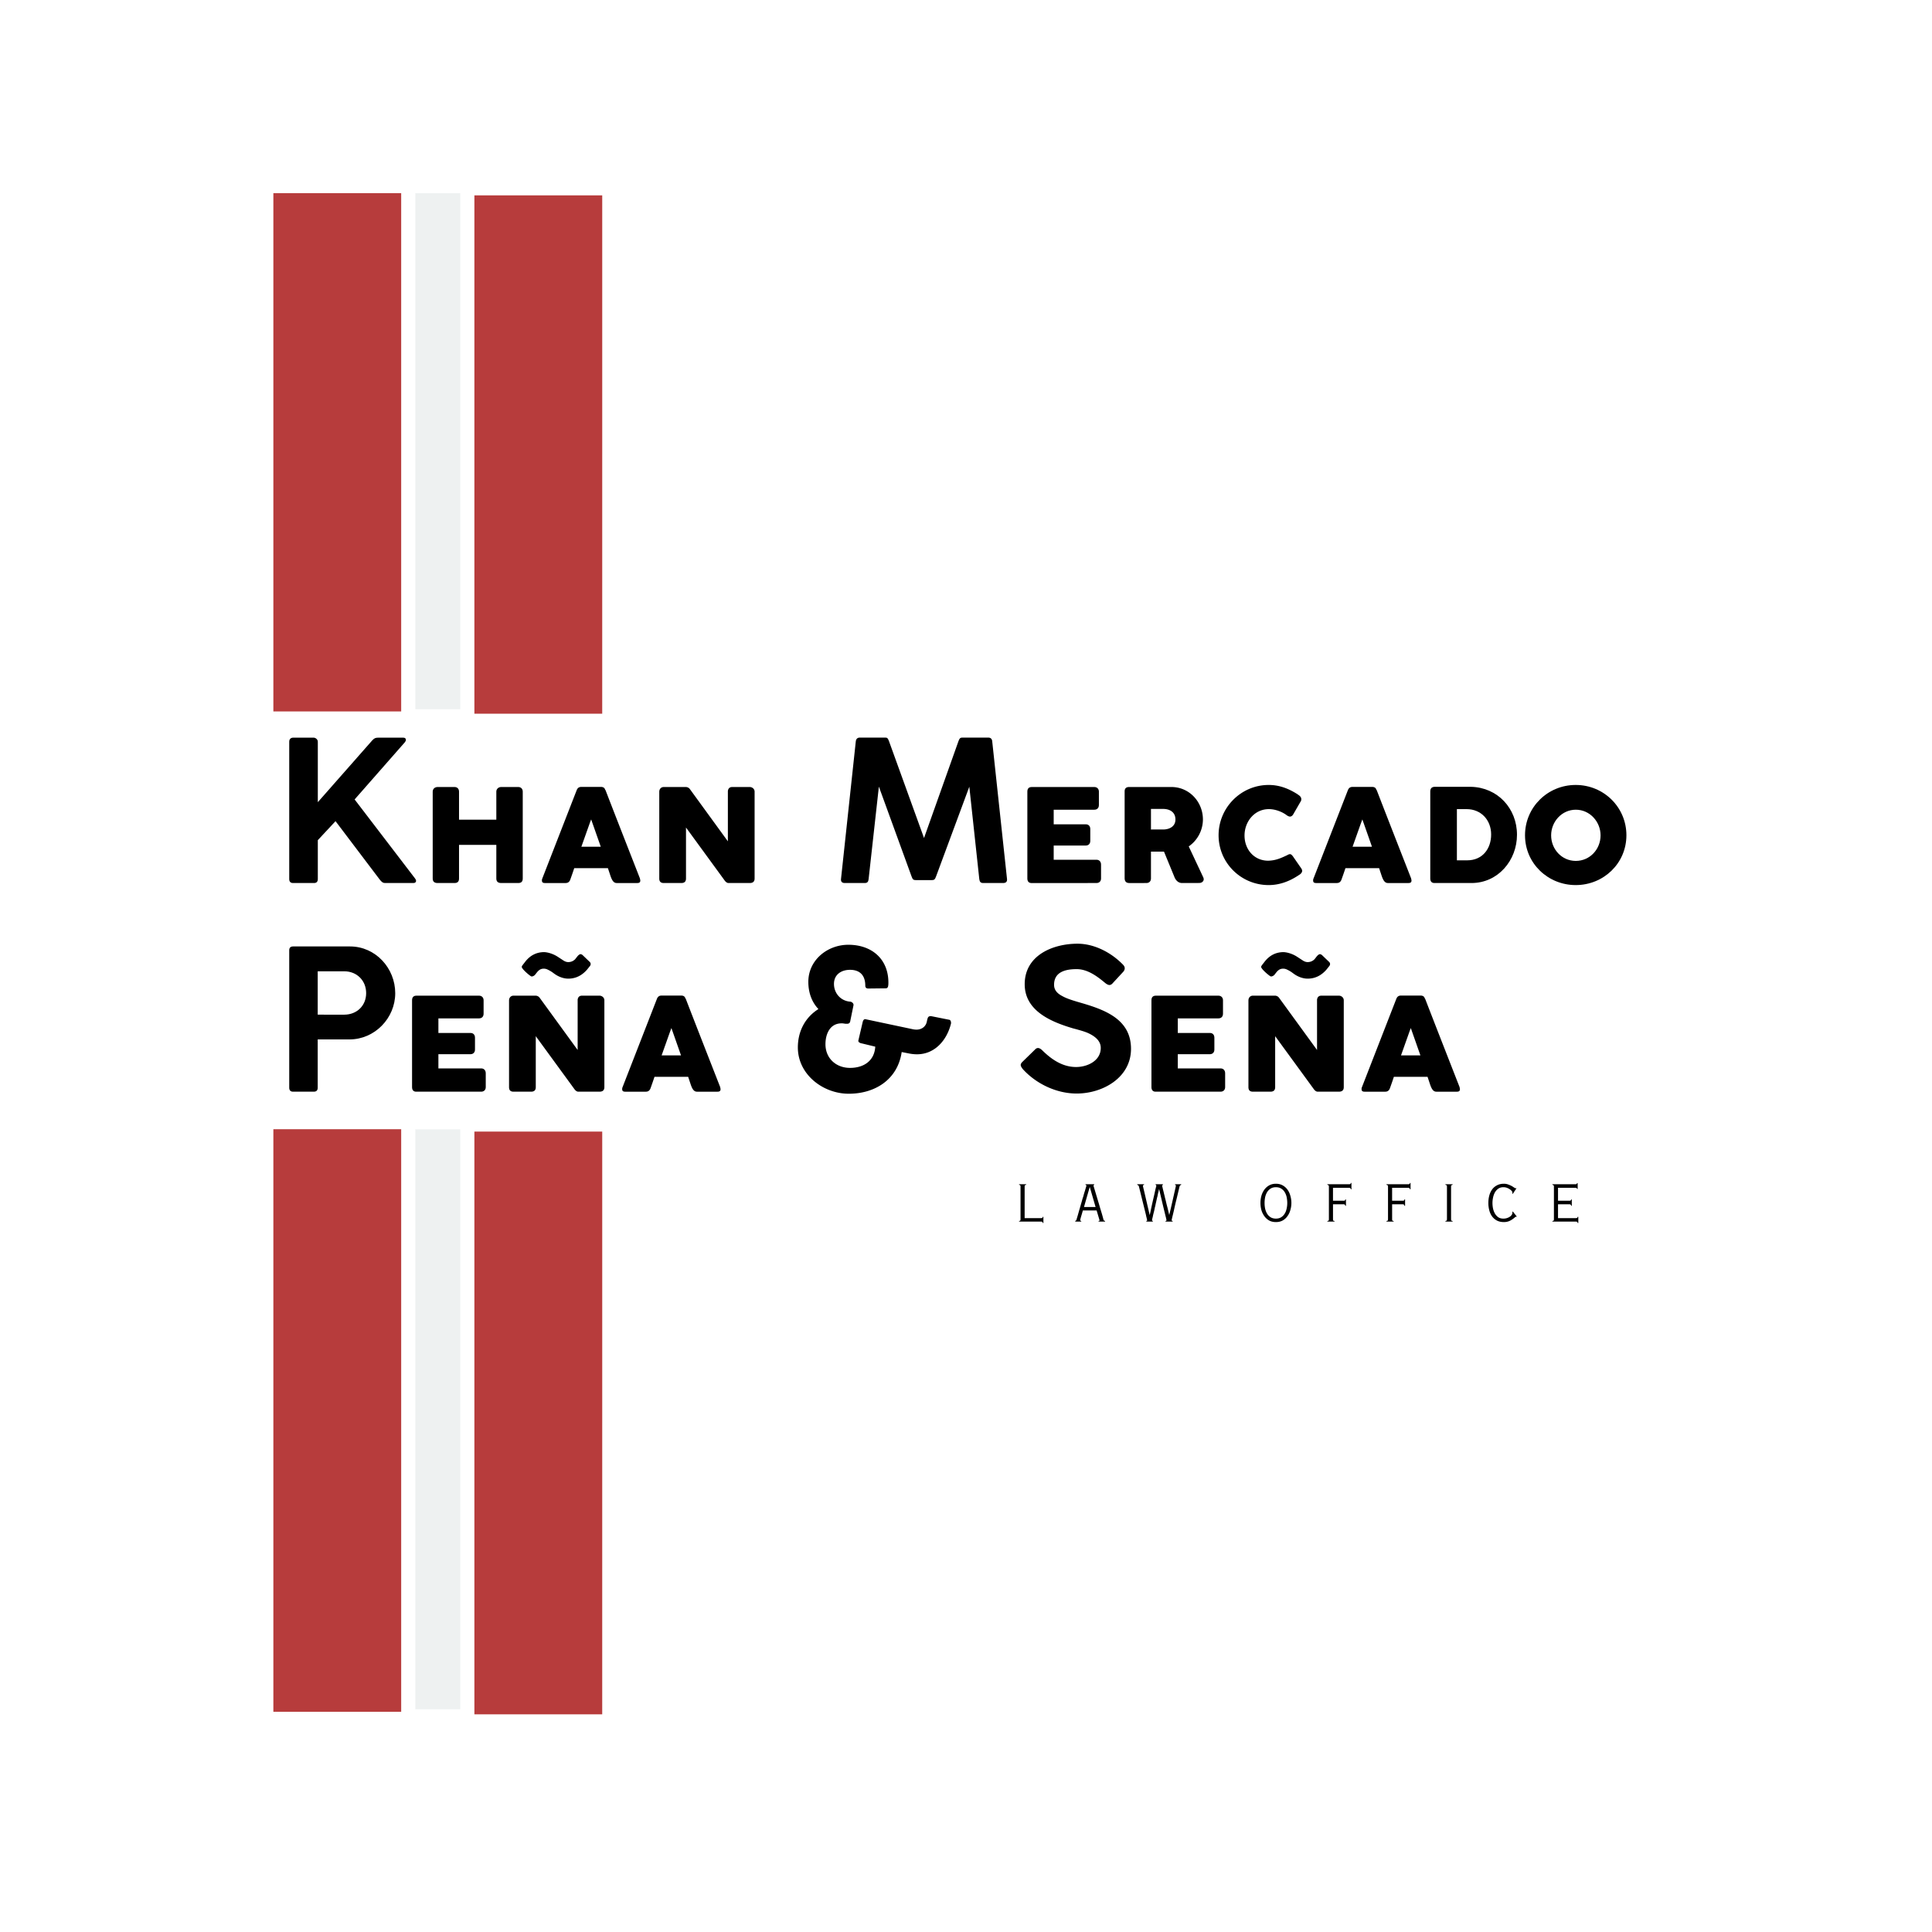 <?xml version="1.0" encoding="UTF-8"?>
<svg data-bbox="-37.5 -37.5 450 450" height="500" viewBox="0 0 375 375" width="500" xmlns="http://www.w3.org/2000/svg" data-type="color">
    <g>
        <defs>
            <clipPath id="25d41679-1f4d-4aa5-b792-8166dcf426b0">
                <path d="M80.61 219.18h8.726v112.586h-8.727Zm0 0"/>
            </clipPath>
            <clipPath id="cf95b443-5eb7-4cf9-ad2b-135d11a6c8cd">
                <path d="M53.059 219.18H77.87v113.078H53.06Zm0 0"/>
            </clipPath>
            <clipPath id="741554f3-3d0c-49d1-9b0a-2c0df5e2866d">
                <path d="M92.078 219.672h24.813v113.082H92.078Zm0 0"/>
            </clipPath>
            <clipPath id="27103474-051a-4e44-9584-394c4367bc1e">
                <path d="M80.61 37.496h8.726V137.66h-8.727Zm0 0"/>
            </clipPath>
            <clipPath id="776027c6-940a-4da7-85a6-4ecfe33a3b1c">
                <path d="M53.059 37.488H77.87v100.606H53.06Zm0 0"/>
            </clipPath>
            <clipPath id="1c48272d-31fa-451e-843f-8d4fde23b827">
                <path d="M92.078 37.93h24.813v100.605H92.078Zm0 0"/>
            </clipPath>
        </defs>
        <path fill="#ffffff" d="M412.5-37.5v450h-450v-450h450z" data-color="1"/>
        <path fill="#ffffff" d="M412.5-37.5v450h-450v-450h450z" data-color="1"/>
        <path d="M22.664 217.246v-72.95c0-9.167 7.43-16.6 16.598-16.6h291.672a16.598 16.598 0 0 1 16.598 16.602v33.233c0 9.145-7.407 16.559-16.552 16.563-9.144.008-16.554 7.422-16.554 16.566v6.586c0 4.402-1.746 8.625-4.86 11.738a16.598 16.598 0 0 1-11.738 4.86H39.262c-9.168 0-16.598-7.43-16.598-16.598Zm0 0" fill="#ffffff" data-color="1"/>
        <path d="M60.964 171.395c.477 0 .723-.266.723-.777v-7.543l3.438-3.688 8.57 11.324c.379.477.625.684 1.023.684h5.528c.324 0 .515-.172.515-.418 0-.133-.058-.285-.191-.457l-11.738-15.348 9.761-11.113c.133-.172.192-.324.192-.476 0-.227-.172-.399-.477-.399H73.41c-.516 0-.743.074-1.18.55l-10.543 11.97V143.96c0-.453-.457-.777-.777-.777h-4.028c-.457 0-.742.305-.742.777v26.657c0 .511.246.777.742.777Zm0 0" fill="#000000" data-color="2"/>
        <path d="M88.226 171.395c.586 0 .871-.285.871-.875v-6.535h7.239v6.535c0 .59.324.875.968.875h3.29c.585 0 .87-.285.87-.875v-16.867c0-.535-.34-.895-.87-.895h-3.325c-.515 0-.933.38-.933.895v5.449h-7.239v-5.45c0-.534-.34-.894-.87-.894h-3.29c-.531 0-.949.36-.949.895v16.867c0 .59.324.875.95.875Zm0 0" fill="#000000" data-color="2"/>
        <path d="M124.225 170.54c-2.489-6.364-4.73-12.082-6.688-17.153a.69.69 0 0 1-.133-.25.916.916 0 0 0-.152-.207c-.152-.133-.363-.191-.61-.191h-3.796c-.477 0-.723.21-.895.59l-6.707 17.23c-.02.02-.02.074-.039.133-.016.039-.016.113-.016.246 0 .305.188.457.57.457h4.028c.434 0 .719-.207.89-.625.212-.59.477-1.332.782-2.262h6.535l.531 1.594c.285.781.586 1.293 1.176 1.293h4.008c.383 0 .57-.152.57-.457 0-.113-.02-.246-.074-.398Zm-11.38-6.192 1.633-4.598.266-.703 1.863 5.301Zm0 0" fill="#000000" data-color="2"/>
        <path d="M132.238 171.395c.609 0 .914-.285.914-.875v-9.898l7.543 10.335c.226.286.472.438.718.438h4.106c.625 0 .949-.285.949-.875v-16.867c0-.535-.477-.895-.95-.895h-3.382c-.492 0-.777.246-.856.762v9.781l-7.351-10.105a.998.998 0 0 0-.836-.438h-4.254c-.531 0-.875.399-.875.93v16.832c0 .59.285.875.875.875Zm0 0" fill="#000000" data-color="2"/>
        <path d="M167.836 171.395c.516 0 .703-.227.762-.762l1.992-17.949 6.347 17.438c.207.59.38.703.778.703h3.191c.399 0 .57-.114.781-.703l6.457-17.422 1.938 17.953c.078.535.266.742.781.742h3.856c.531 0 .797-.266.742-.777l-2.871-26.711c-.035-.496-.305-.742-.778-.742h-5.054c-.38 0-.551.19-.723.703l-6.683 18.789-6.805-18.809c-.207-.531-.3-.683-.703-.683h-4.938c-.476 0-.742.246-.797.742l-2.87 26.71c-.055.512.21.778.722.778Zm0 0" fill="#000000" data-color="2"/>
        <path d="M212.822 171.395c.55 0 .89-.36.89-.875v-2.695c0-.59-.36-.95-.89-.95h-8.301v-2.757h6.23c.532 0 .871-.36.871-.891v-2.3c0-.587-.34-.93-.87-.93h-6.231v-2.832h7.883c.53 0 .89-.32.89-.91v-2.602c0-.535-.36-.895-.89-.895h-12.121c-.59 0-.875.305-.875.895v16.867c0 .531.265.855.742.875Zm0 0" fill="#000000" data-color="2"/>
        <path d="M222.506 171.395c.59 0 .895-.398.895-.875v-5.223h2.527l2.11 5.13c.34.644.816.968 1.406.968h1.746c.742 0 1.313 0 1.73-.02.399-.054.72-.34.72-.722a1.04 1.04 0 0 0-.114-.418l-2.793-5.945a6.41 6.41 0 0 0 2.754-5.223c0-3.422-2.64-6.309-6.117-6.309h-8.207c-.586 0-.871.285-.871.856v16.832c0 .625.304.949.91.949Zm.895-10.39v-3.993h2.355c1.313 0 2.395.63 2.395 2.055 0 1.367-1.18 1.937-2.395 1.937Zm0 0" fill="#000000" data-color="2"/>
        <path d="M246.253 171.793c1.977 0 3.934-.644 5.852-1.937.379-.227.645-.477.645-.875 0-.094-.075-.266-.153-.398l-1.633-2.356c-.207-.285-.398-.437-.57-.437-.133 0-.32.058-.531.19-1.293.61-2.262 1.044-3.703 1.083-2.754 0-4.598-2.203-4.598-4.883 0-2.695 1.918-5.129 4.73-5.129 1.215 0 2.563.496 3.477 1.2.246.167.453.246.606.246.25 0 .437-.133.609-.38l1.46-2.527a.786.786 0 0 0 .138-.437c0-.399-.211-.649-.688-.95h.02c-1.899-1.218-3.684-1.843-5.66-1.843-5.376 0-9.727 4.406-9.727 9.765 0 5.375 4.371 9.668 9.726 9.668Zm0 0" fill="#000000" data-color="2"/>
        <path d="M273.915 170.54c-2.489-6.364-4.73-12.082-6.688-17.153a.69.69 0 0 1-.133-.25.916.916 0 0 0-.152-.207c-.152-.133-.363-.191-.61-.191h-3.796c-.477 0-.723.21-.895.59l-6.707 17.23c-.02.02-.02.074-.039.133-.016.039-.016.113-.016.246 0 .305.188.457.57.457h4.028c.434 0 .719-.207.89-.625.212-.59.477-1.332.782-2.262h6.535l.531 1.594c.285.781.586 1.293 1.176 1.293h4.008c.383 0 .57-.152.57-.457 0-.113-.02-.246-.074-.398Zm-11.38-6.192 1.633-4.598.266-.703 1.863 5.301Zm0 0" fill="#000000" data-color="2"/>
        <path d="M285.614 171.395c5.148 0 8.832-4.387 8.832-9.367 0-5.13-3.762-9.195-8.945-9.309h-6.992c-.59 0-.895.305-.895.895v16.906c0 .531.25.855.762.875Zm-2.832-4.406v-9.938h1.883c2.828 0 4.765 2.13 4.765 4.922 0 2.793-1.707 5.016-4.632 5.016Zm0 0" fill="#000000" data-color="2"/>
        <path d="M305.845 171.793c5.414 0 9.84-4.218 9.84-9.668 0-5.453-4.407-9.765-9.84-9.765-5.434 0-9.84 4.312-9.84 9.765 0 5.45 4.445 9.668 9.84 9.668Zm.02-4.691c-2.739 0-4.79-2.281-4.79-4.957 0-2.66 2.07-4.98 4.79-4.98 2.714 0 4.804 2.32 4.804 4.98 0 2.695-2.07 4.957-4.805 4.957Zm0 0" fill="#000000" data-color="2"/>
        <path d="M60.91 211.895c.511 0 .757-.266.757-.777v-9.368h6.176c4.883 0 8.871-4.12 8.871-8.968 0-4.864-3.82-9.078-8.777-9.078H56.882c-.457 0-.742.226-.742.738v26.676c0 .511.246.777.742.777Zm.757-14.95v-8.417h5.149c2.433 0 4.254 1.785 4.254 4.238 0 2.45-1.82 4.18-4.254 4.18Zm0 0" fill="#000000" data-color="2"/>
        <path d="M93.394 211.895c.55 0 .89-.36.89-.875v-2.695c0-.59-.36-.95-.89-.95h-8.301v-2.757h6.23c.532 0 .871-.36.871-.891v-2.3c0-.587-.34-.93-.87-.93h-6.231v-2.832h7.883c.53 0 .89-.32.89-.91v-2.602c0-.535-.36-.895-.89-.895H80.855c-.59 0-.875.305-.875.895v16.867c0 .531.265.855.742.875Zm0 0" fill="#000000" data-color="2"/>
        <path d="M103.079 211.895c.609 0 .914-.285.914-.875v-9.898l7.543 10.335c.226.286.472.438.718.438h4.106c.625 0 .949-.285.949-.875v-16.867c0-.535-.477-.895-.95-.895h-3.382c-.492 0-.777.246-.856.762v9.781l-7.351-10.105a.998.998 0 0 0-.836-.438H99.68c-.531 0-.875.399-.875.93v16.832c0 .59.285.875.875.875Zm7.218-21.941c1.426 0 2.64-.59 3.649-1.75l.53-.664a.678.678 0 0 0 .173-.399.575.575 0 0 0-.188-.437l-1.406-1.348c-.133-.094-.266-.152-.363-.152-.32 0-.664.476-.836.703l-.227.285c-.36.36-.816.55-1.332.55-.32 0-.644-.113-.984-.343l-1.047-.684c-.816-.53-1.766-.855-2.621-.91-1.52 0-2.774.645-3.742 1.918l-.38.492c-.171.211-.25.364-.25.457 0 .399 1.427 1.618 1.806 1.825.078.02.117.039.132.039.02 0 .098-.02.192-.04a.995.995 0 0 0 .476-.324l.399-.511c.36-.399.683-.645 1.289-.645.172 0 .344.035.535.094.36.152.719.344 1.082.59l.492.36c.781.55 1.73.894 2.621.894Zm0 0" fill="#000000" data-color="2"/>
        <path d="M139.802 211.04c-2.489-6.364-4.73-12.082-6.688-17.153a.69.69 0 0 1-.133-.25.916.916 0 0 0-.152-.207c-.152-.133-.363-.191-.61-.191h-3.796c-.477 0-.723.21-.895.59l-6.707 17.23c-.02.02-.02.074-.039.133-.016.039-.016.113-.016.246 0 .305.188.457.57.457h4.028c.434 0 .719-.207.89-.625.212-.59.477-1.332.782-2.262h6.535l.531 1.594c.285.781.586 1.293 1.176 1.293h4.008c.383 0 .57-.152.57-.457 0-.113-.02-.246-.074-.398Zm-11.38-6.192 1.633-4.598.266-.703 1.863 5.301Zm0 0" fill="#000000" data-color="2"/>
        <path d="M164.74 212.293c5.13 0 9.5-2.773 10.278-8.093l1.352.265a7.937 7.937 0 0 0 1.613.172c3.496 0 5.812-2.773 6.594-5.926.015-.039.015-.093.015-.191 0-.305-.133-.57-.379-.59l-3.418-.683c-.078 0-.132-.02-.191-.02a.459.459 0 0 0-.246.059c-.246.093-.305.285-.457.988-.188.988-1.008 1.578-2.012 1.578-.266 0-.57-.039-.894-.117l-8.965-1.899c-.04 0-.078-.02-.098-.02-.266 0-.418.267-.492.59l-.817 3.497c-.058.172 0 .324.168.437.133.094.27.153.438.172l2.66.645c-.172 2.793-2.277 4.12-4.902 4.12-2.696 0-4.766-1.843-4.766-4.597 0-1.957.856-4.047 3.113-4.047h.211l.438.059c.074.02.187.02.32.02h.133c.324 0 .535-.153.59-.477l.629-3.078c.054-.227-.059-.418-.211-.551-.172-.133-.324-.188-.457-.188-1.82-.152-3.114-1.636-3.114-3.441 0-1.82 1.426-2.734 3.114-2.734 1.957 0 2.965 1.12 2.965 3.078 0 .36.191.55.59.55l3.382-.038c.246 0 .399-.133.453-.399.04-.152.059-.379.059-.703 0-4.633-3.27-7.352-7.77-7.352-4.066 0-7.77 2.965-7.77 7.2 0 1.976.606 3.859 1.958 5.28-2.625 1.653-3.992 4.372-3.992 7.45 0 5.242 4.883 8.984 9.879 8.984Zm0 0" fill="#000000" data-color="2"/>
        <path d="M208.981 212.254c5.055 0 10.547-3.074 10.547-8.68 0-5.605-4.828-7.484-9.406-8.835-1.918-.551-3.078-.91-3.969-1.422-1.047-.55-1.558-1.234-1.558-2.168 0-2.563 2.316-3.04 4.386-3.04 2.075 0 3.914 1.333 5.434 2.602.383.325.684.477.934.477.168 0 .34-.078.511-.227l2.09-2.261c.246-.246.36-.512.36-.762 0-.246-.114-.473-.34-.703-2.243-2.317-5.528-4.063-8.817-4.063-4.843 0-10.258 2.278-10.258 7.864 0 5.207 5.188 7.332 9.442 8.586l.512.132c1.425.399 2.128.61 2.91 1.047 1.27.703 1.898 1.559 1.898 2.602 0 2.508-2.601 3.703-4.789 3.703-2.64 0-4.785-1.48-6.59-3.266-.304-.285-.57-.418-.8-.418a.708.708 0 0 0-.512.227l-2.547 2.488c-.207.211-.3.403-.3.57 0 .286.3.684.472.876 2.605 2.832 6.515 4.671 10.39 4.671Zm0 0" fill="#000000" data-color="2"/>
        <path d="M236.909 211.895c.55 0 .89-.36.89-.875v-2.695c0-.59-.36-.95-.89-.95h-8.301v-2.757h6.23c.532 0 .871-.36.871-.891v-2.3c0-.587-.34-.93-.87-.93h-6.231v-2.832h7.883c.53 0 .89-.32.89-.91v-2.602c0-.535-.36-.895-.89-.895H224.37c-.59 0-.875.305-.875.895v16.867c0 .531.265.855.742.875Zm0 0" fill="#000000" data-color="2"/>
        <path d="M246.594 211.895c.609 0 .914-.285.914-.875v-9.898l7.543 10.335c.226.286.472.438.718.438h4.106c.625 0 .949-.285.949-.875v-16.867c0-.535-.477-.895-.95-.895h-3.382c-.492 0-.777.246-.856.762v9.781l-7.351-10.105a.998.998 0 0 0-.836-.438h-4.254c-.531 0-.875.399-.875.93v16.832c0 .59.285.875.875.875Zm7.218-21.941c1.426 0 2.64-.59 3.649-1.75l.53-.664a.678.678 0 0 0 .173-.399.575.575 0 0 0-.188-.437l-1.406-1.348c-.133-.094-.266-.152-.363-.152-.32 0-.664.476-.836.703l-.227.285c-.36.36-.816.55-1.332.55-.32 0-.644-.113-.984-.343l-1.047-.684c-.816-.53-1.766-.855-2.621-.91-1.52 0-2.774.645-3.742 1.918l-.38.492c-.171.211-.25.364-.25.457 0 .399 1.427 1.618 1.805 1.825.079.02.118.039.133.039.02 0 .098-.02.192-.04a.995.995 0 0 0 .476-.324l.399-.511c.36-.399.683-.645 1.289-.645.172 0 .344.035.535.094.36.152.719.344 1.082.59l.492.36c.781.55 1.73.894 2.621.894Zm0 0" fill="#000000" data-color="2"/>
        <path d="M283.317 211.04c-2.489-6.364-4.73-12.082-6.688-17.153a.69.69 0 0 1-.133-.25.916.916 0 0 0-.152-.207c-.152-.133-.363-.191-.61-.191h-3.796c-.477 0-.723.21-.895.59l-6.707 17.23c-.02.02-.02.074-.039.133-.016.039-.016.113-.016.246 0 .305.188.457.57.457h4.028c.434 0 .719-.207.89-.625.212-.59.477-1.332.782-2.262h6.535l.531 1.594c.285.781.586 1.293 1.176 1.293h4.008c.383 0 .57-.152.57-.457 0-.113-.02-.246-.074-.398Zm-11.38-6.192 1.633-4.598.266-.703 1.863 5.301Zm0 0" fill="#000000" data-color="2"/>
        <path d="M199.179 229.859v.125c-.117.012-.196.04-.235.078-.043.043-.062.133-.062.266v6.11h3.125a.807.807 0 0 0 .266-.032c.062-.031.101-.102.125-.219h.125v1.188h-.125c-.024-.118-.06-.188-.11-.22-.043-.03-.137-.046-.281-.046h-4.203v-.125c.113 0 .187-.02.219-.063.039-.05.062-.144.062-.28v-6.329c0-.125-.023-.207-.063-.25-.03-.039-.105-.066-.218-.078v-.125Zm0 0" fill="#000000" data-color="2"/>
        <path d="m211.512 230.406-1.11 3.875h2.25l-1.124-3.875Zm.875-.547v.125c-.094.023-.14.07-.14.14 0 .032.019.118.062.25.04.137.113.376.219.72l.297 1 .25.828c.082.273.148.496.203.671.062.211.14.48.234.813.102.336.203.656.297.969a37.48 37.48 0 0 1 .375 1.343c.02.055.04.102.063.141a.233.233 0 0 0 .078.078c.039.012.097.027.172.047v.125h-1.266v-.125c.07 0 .117-.004.14-.016.032-.007.047-.035.047-.078a.41.41 0 0 0-.03-.125 1.644 1.644 0 0 0-.048-.187l-.484-1.625h-2.672c-.148.523-.273.949-.375 1.281-.094.336-.14.54-.14.61 0 .054.019.09.062.109.039.011.086.023.14.031v.125H208.7v-.125c.093-.031.156-.07.187-.125.031-.05.067-.148.11-.297.156-.508.289-.976.406-1.406.05-.176.101-.352.156-.531l.14-.485c.051-.156.087-.285.11-.39.031-.114.055-.192.078-.235.008-.039.024-.11.047-.203.031-.094.063-.195.094-.312.031-.125.066-.254.11-.391.05-.145.097-.285.14-.422.082-.332.187-.687.312-1.062.082-.29.149-.52.203-.688.051-.164.078-.27.078-.312 0-.082-.058-.13-.171-.141v-.125Zm0 0" fill="#000000" data-color="2"/>
        <path d="M222.064 229.859v.125c-.148.023-.218.086-.218.188 0 .03.02.148.062.343.05.2.125.5.219.907l1.016 4.375h.03c.102-.47.22-1.004.345-1.61.132-.601.285-1.27.453-2 .07-.289.129-.547.172-.766.05-.218.093-.406.125-.562l.093-.375c.032-.102.055-.195.078-.281v-.094c0-.02-.011-.04-.03-.063-.013-.03-.048-.05-.11-.062v-.125h1.422v.125c-.055.012-.09.031-.11.063a.1.1 0 0 0-.031.078c0 .043.008.117.031.218.02.094.047.2.078.313 0 .031.02.125.063.281l.125.5c.039.18.082.352.125.516l.078.312c0 .012.016.09.047.235.039.136.086.312.14.53l.172.735c.07.262.141.524.204.782.062.25.117.492.171.718l.125.532h.016l.172-.704c.363-1.57.629-2.738.797-3.5.176-.757.27-1.175.281-1.25a.37.37 0 0 0 .016-.093.644.644 0 0 0 .015-.125c0-.082-.054-.13-.156-.141v-.125h1.188v.125c-.118.031-.196.078-.235.14a.894.894 0 0 0-.11.282l-.359 1.516c-.105.449-.226.937-.359 1.468a73.83 73.83 0 0 0-.375 1.657 84.347 84.347 0 0 1-.313 1.296c-.062.274-.093.43-.093.47 0 .054.008.093.031.124.031.031.082.047.156.047v.125h-1.39v-.125c.07 0 .117-.004.14-.016.032-.02.047-.062.047-.125 0-.03-.008-.078-.015-.14a11.43 11.43 0 0 0-.094-.406 40.719 40.719 0 0 1-.235-.954 264.92 264.92 0 0 1-.421-1.734l-.657-2.797h-.015c-.063.281-.125.547-.188.797-.055.242-.094.45-.125.625-.023.063-.047.152-.078.266-.023.105-.047.226-.078.359a36.73 36.73 0 0 0-.094.422 9.38 9.38 0 0 1-.094.406l-.062.313a.76.76 0 0 0-.031.156 2.323 2.323 0 0 0-.094.36c-.031.179-.074.374-.125.593-.055.21-.106.414-.156.61-.043.187-.07.32-.078.39-.055.21-.094.371-.125.484-.024.118-.032.2-.032.25 0 .094.051.141.157.141v.125h-1.266v-.125c.062 0 .101-.008.125-.031.02-.02.031-.051.031-.094 0-.02-.012-.07-.031-.156a1.972 1.972 0 0 0-.063-.281c-.023-.102-.046-.208-.078-.313l-.062-.313-1.36-5.5a.462.462 0 0 0-.125-.218.653.653 0 0 0-.203-.094v-.125Zm0 0" fill="#000000" data-color="2"/>
        <path d="M245.453 233.484c0 .418.04.813.125 1.188.094.367.227.687.407.968.175.274.406.492.687.657.281.156.61.234.984.234.375 0 .696-.078.97-.234.28-.165.507-.383.687-.657.187-.27.32-.593.406-.968.094-.375.14-.77.14-1.188 0-.352-.038-.71-.109-1.078a3.105 3.105 0 0 0-.375-.984 2.032 2.032 0 0 0-.672-.704c-.28-.187-.636-.28-1.062-.28-.399 0-.734.089-1.016.265a2.15 2.15 0 0 0-.687.703 3.294 3.294 0 0 0-.375.969c-.074.367-.11.734-.11 1.109Zm2.203-3.719c.508 0 .954.11 1.329.328.375.211.687.493.937.844.25.356.43.758.547 1.203a4.88 4.88 0 0 1 0 2.688 3.667 3.667 0 0 1-.547 1.187c-.242.356-.547.64-.922.86-.375.218-.824.328-1.344.328-.511 0-.953-.102-1.328-.313a2.945 2.945 0 0 1-.937-.86 3.87 3.87 0 0 1-.563-1.187 5.316 5.316 0 0 1-.172-1.359c0-.457.055-.906.172-1.344.125-.445.313-.847.563-1.203a2.86 2.86 0 0 1 .937-.844c.375-.218.817-.328 1.328-.328Zm0 0" fill="#000000" data-color="2"/>
        <path d="M262.313 229.609v1.234h-.11c-.031-.125-.074-.203-.125-.234-.043-.04-.136-.063-.281-.063h-3.063v2.516h2a.81.81 0 0 0 .282-.031c.05-.031.086-.102.11-.219h.124v1.234h-.125c-.023-.124-.058-.203-.11-.234-.054-.039-.148-.062-.28-.062h-2v2.875c0 .148.019.246.062.297.04.042.117.062.234.062v.125h-1.39v-.125c.113 0 .191-.02.234-.063.04-.05.063-.148.063-.296v-6.282c0-.132-.024-.222-.063-.265-.031-.051-.11-.082-.234-.094v-.125h4.156a.81.81 0 0 0 .281-.031c.051-.031.094-.102.125-.219Zm0 0" fill="#000000" data-color="2"/>
        <path d="M273.787 229.609v1.234h-.11c-.031-.125-.074-.203-.125-.234-.043-.04-.136-.063-.281-.063h-3.063v2.516h2a.81.81 0 0 0 .282-.031c.05-.031.086-.102.11-.219h.124v1.234h-.125c-.023-.124-.058-.203-.11-.234-.054-.039-.148-.062-.28-.062h-2v2.875c0 .148.019.246.062.297.04.042.117.062.234.062v.125h-1.39v-.125c.113 0 .191-.02.234-.063.04-.05.063-.148.063-.296v-6.282c0-.132-.024-.222-.063-.265-.031-.051-.11-.082-.234-.094v-.125h4.156a.81.81 0 0 0 .281-.031c.051-.031.094-.102.125-.219Zm0 0" fill="#000000" data-color="2"/>
        <path d="M281.948 229.859v.125c-.117.012-.195.04-.234.078-.043.043-.063.133-.063.266v6.297c0 .148.02.246.063.297.039.042.117.062.234.062v.125h-1.39v-.125c.125 0 .203-.023.234-.078.039-.05.062-.145.062-.281v-6.297c0-.133-.023-.223-.062-.266-.043-.039-.121-.066-.234-.078v-.125Zm0 0" fill="#000000" data-color="2"/>
        <path d="M291.906 229.765c.332 0 .633.059.906.172.282.106.52.215.72.328.062.043.124.086.187.125.062.043.125.086.187.125.063.032.113.063.156.094.04.023.07.031.094.031.04 0 .082-.004.125-.015l.063.03-.72 1.079-.093-.078a.791.791 0 0 0 .031-.234c0-.051-.043-.13-.125-.235a1.487 1.487 0 0 0-.359-.328 2.531 2.531 0 0 0-.563-.297 1.925 1.925 0 0 0-.703-.125c-.406 0-.746.102-1.015.297-.274.2-.492.45-.657.75a3.491 3.491 0 0 0-.343.984c-.074.356-.11.696-.11 1.016 0 .367.036.73.11 1.094.082.367.207.695.375.984.164.281.379.516.64.703.27.18.602.266 1 .266.227 0 .446-.031.657-.094.207-.062.39-.144.546-.25a1.29 1.29 0 0 0 .391-.36.758.758 0 0 0 .156-.437v-.203l.078-.031.782.984-.078.032h-.032c-.011-.008-.023-.016-.03-.016-.063 0-.142.043-.235.125a3.7 3.7 0 0 1-.266.219c-.293.23-.59.406-.89.53a2.71 2.71 0 0 1-.985.173c-.512 0-.953-.094-1.328-.281a2.806 2.806 0 0 1-.938-.782 3.45 3.45 0 0 1-.562-1.187 5.54 5.54 0 0 1-.188-1.469c0-.52.063-1.004.188-1.453a3.52 3.52 0 0 1 .563-1.188c.25-.332.562-.593.937-.78.375-.196.816-.298 1.328-.298Zm0 0" fill="#000000" data-color="2"/>
        <path d="M306.224 229.64v1.125h-.125c-.023-.101-.063-.164-.125-.187a.93.93 0 0 0-.266-.031h-3.297v2.515h2.157c.125 0 .21-.008.265-.031.063-.031.11-.102.141-.219h.11v1.234h-.11c-.031-.124-.074-.203-.125-.234-.043-.039-.137-.062-.281-.062h-2.156v2.687h3.406c.125 0 .21-.008.265-.031.063-.031.11-.102.141-.219h.125v1.188h-.125c-.031-.118-.074-.188-.125-.22a.626.626 0 0 0-.281-.046h-4.5v-.125c.113 0 .191-.02.234-.063.04-.05.063-.148.063-.296v-6.282c0-.132-.024-.222-.063-.265-.031-.051-.11-.082-.234-.094v-.125h4.39a.81.81 0 0 0 .282-.031c.05-.031.086-.094.109-.188Zm0 0" fill="#000000" data-color="2"/>
        <g clip-path="url(#25d41679-1f4d-4aa5-b792-8166dcf426b0)">
            <path d="M89.336 331.766h-8.727v-112.57h8.727Zm0 0" fill="#eef1f1" data-color="3"/>
        </g>
        <g clip-path="url(#cf95b443-5eb7-4cf9-ad2b-135d11a6c8cd)">
            <path d="M77.871 332.258H53.06V219.14h24.81Zm0 0" fill="#b73c3c" data-color="4"/>
        </g>
        <g clip-path="url(#741554f3-3d0c-49d1-9b0a-2c0df5e2866d)">
            <path d="M116.89 332.754H92.079V219.637h24.813Zm0 0" fill="#b73c3c" data-color="4"/>
        </g>
        <g clip-path="url(#27103474-051a-4e44-9584-394c4367bc1e)">
            <path d="M89.336 137.66h-8.727V37.496h8.727Zm0 0" fill="#eef1f1" data-color="3"/>
        </g>
        <g clip-path="url(#776027c6-940a-4da7-85a6-4ecfe33a3b1c)">
            <path d="M77.871 138.094H53.06V37.48h24.81Zm0 0" fill="#b73c3c" data-color="4"/>
        </g>
        <g clip-path="url(#1c48272d-31fa-451e-843f-8d4fde23b827)">
            <path d="M116.89 138.535H92.079V37.922h24.813Zm0 0" fill="#b73c3c" data-color="4"/>
        </g>
    </g>
</svg>
